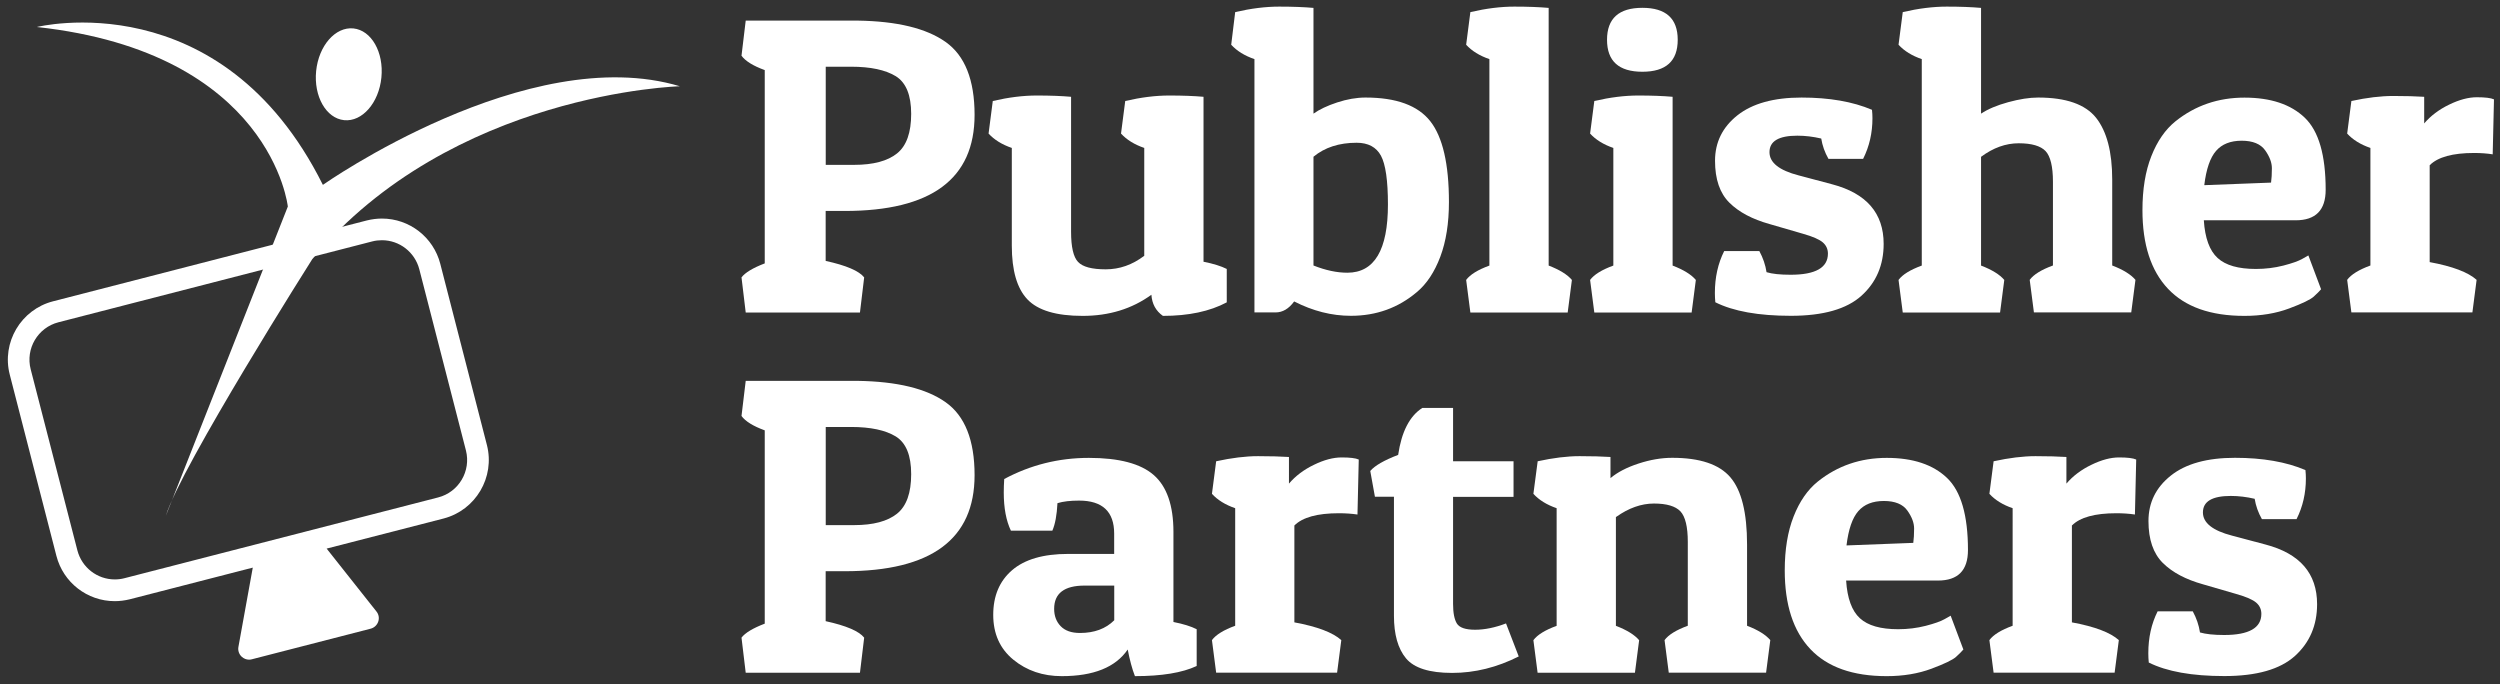 <?xml version="1.0" encoding="utf-8"?>
<!-- Generator: Adobe Illustrator 19.1.0, SVG Export Plug-In . SVG Version: 6.00 Build 0)  -->
<!DOCTYPE svg PUBLIC "-//W3C//DTD SVG 1.1//EN" "http://www.w3.org/Graphics/SVG/1.1/DTD/svg11.dtd">
<svg version="1.1" id="Layer_1" xmlns="http://www.w3.org/2000/svg" xmlns:xlink="http://www.w3.org/1999/xlink" x="0px" y="0px"
	 viewBox="1512 -305 3324 910" style="enable-background:new 1512 -305 3324 910;" xml:space="preserve">
<rect x="1512" y="-305" width="3324" height="910" fill="#333333" stroke="none"/>
<style type="text/css">
	.st0{fill:#FFFFFF;}
</style>
<g>
	<g>
		<path class="st0" d="M2635.1-24.5h-25.3v66.4c27.4,6,44.4,13.3,51.2,21.9l-5.6,46.7h-151.9l-5.6-46.7c4.9-6.4,15.2-12.6,30.9-18.6
			v-257c-15.4-5.6-25.7-12-30.9-19.1l5.6-46.7h149.1c52.1,0.8,91,10.2,116.7,28.4c25.7,18.2,38.5,50.5,38.5,97
			C2807.8-67.1,2750.3-24.5,2635.1-24.5z M2643.6-216.3h-33.7v130.5h37.7c25.5,0,44.5-5.1,57.1-15.2c12.6-10.1,18.8-27.7,18.8-52.6
			s-6.8-41.6-20.5-50.1C2689.2-212.1,2669.4-216.3,2643.6-216.3z"/>
		<path class="st0" d="M3042.9,86.9c-25.9,18.8-56.3,28.1-91.4,28.1s-59.5-7.3-73.4-21.9c-13.9-14.6-20.8-38.4-20.8-71.4v-130
			c-13.1-4.5-23.4-10.9-30.9-19.1l5.6-43.3c21-4.9,40.5-7.3,58.5-7.3s33.2,0.6,45.6,1.7V3.1c0,20.3,3.1,33.7,9.3,40.2
			c6.2,6.6,18.5,9.8,36.8,9.8c18.4,0,35.4-6,51.2-18v-143.4c-13.1-4.5-23.4-10.9-30.9-19.1l5.6-43.3c21-4.9,40.5-7.3,58.5-7.3
			s33.2,0.6,45.6,1.7V43c13.1,2.6,23.4,5.8,30.9,9.6V97c-22.5,12-50.8,18-84.9,18C3048.7,108.3,3043.7,98.9,3042.9,86.9z"/>
		<path class="st0" d="M3154.3-288.9c21-4.9,40.5-7.3,58.5-7.3s33.2,0.6,45.6,1.7v140.6c7.9-5.6,18.4-10.6,31.5-14.9
			c13.1-4.3,25.7-6.5,37.7-6.5c40.9,0,69.6,10.5,86.1,31.5s24.8,56.8,24.8,107.4c0,28.1-3.8,52.4-11.5,72.8
			c-7.7,20.4-18.1,36.1-31.2,47c-24.8,21-54,31.5-87.7,31.5c-25.5,0-50.6-6.4-75.4-19.1c-7.1,9.8-15.4,14.6-24.7,14.6h-28.1v-336.8
			c-13.1-4.5-23.4-10.9-30.9-19.1L3154.3-288.9z M3303.4,57.6c36,0,54-30.2,54-90.6c0-31.9-3.1-53.5-9.3-65
			c-6.2-11.4-17-17.2-32.3-17.2c-23.3,0-42.4,6.2-57.4,18.6V48C3274.5,54.4,3289.5,57.6,3303.4,57.6z"/>
		<path class="st0" d="M3467-288.9c21-4.9,40.5-7.3,58.5-7.3s33.2,0.6,45.6,1.7V48.1c14.6,5.6,24.9,12,30.9,19.1l-5.6,43.3H3467
			l-5.6-43.3c5.2-7.1,15.6-13.5,30.9-19.1v-274.5c-13.1-4.5-23.4-10.9-30.9-19.1L3467-288.9z"/>
		<path class="st0" d="M3631.8-170.7c21-4.9,40.5-7.3,58.5-7.3s33.2,0.6,45.6,1.7V48.1c14.6,5.6,24.9,12,30.9,19.1l-5.6,43.3h-129.4
			l-5.6-43.3c5.2-7.1,15.6-13.5,30.9-19.1v-156.4c-13.1-4.5-23.4-10.9-30.9-19.1L3631.8-170.7z M3695.7-209.6
			c-31.3,0-47-14.1-47-42.5c0-28.3,15.7-42.5,47-42.5s47,14.2,47,42.5C3742.7-223.7,3727-209.6,3695.7-209.6z"/>
		<path class="st0" d="M3901.8-124.6c-24.8,0-37.1,7.3-37.1,21.9c0,13.9,12.9,24.2,38.8,30.9l44.4,11.8c45.7,12,68.6,38.4,68.6,79.3
			c0,28.1-9.8,51.1-29.5,68.9s-51,26.7-93.9,26.7s-76.4-6-100.4-18c-0.4-4.1-0.6-8.2-0.6-12.4c0-20.6,4.1-39.2,12.4-55.7h46.7
			c4.9,9,8.1,18.4,9.6,28.1c7.5,2.3,18.2,3.4,32.1,3.4c33,0,49.5-9.4,49.5-28.1c0-6-2.3-11-6.8-14.9s-13.3-7.8-26.4-11.5l-44.4-12.9
			c-22.9-6.4-40.7-15.8-53.4-28.4s-19.1-31.1-19.1-55.7s9.9-44.7,29.8-60.5c19.9-15.7,48.3-23.6,85.2-23.6s68.1,5.4,93.7,16.3
			c0.4,3.8,0.6,7.5,0.6,11.2c0,19.5-4.1,37.5-12.4,54h-46.1c-4.9-8.6-8.1-17.6-9.6-27C3922.8-123.3,3912.3-124.6,3901.8-124.6z"/>
		<path class="st0" d="M4041.9-288.9c21-4.9,40.5-7.3,58.5-7.3s33.2,0.6,45.6,1.7v140.6c9-6,21-11.1,36-15.2
			c15-4.1,28.3-6.2,39.9-6.2c37.1,0,62.8,9,77.1,27c14.2,18,21.4,45.4,21.4,82.1V48c14.6,5.6,24.9,12,30.9,19.1l-5.6,43.3h-129.4
			l-5.6-43.3c5.2-7.1,15.6-13.5,30.9-19.1V-63.3c0-20.2-3.3-33.8-9.8-40.8c-6.6-6.9-18.5-10.4-35.7-10.4c-17.3,0-33.9,6-50.1,18
			V48.1c14.6,5.6,24.9,12,30.9,19.1l-5.6,43.3h-129.4l-5.6-43.3c5.2-7.1,15.6-13.5,30.9-19.1v-274.5c-13.1-4.5-23.4-10.9-30.9-19.1
			L4041.9-288.9z"/>
		<path class="st0" d="M4496.1,115c-45,0-78.8-12-101.5-36s-34-58.9-34-104.6c0-27.7,3.9-51.7,11.8-71.7
			c7.9-20.1,18.6-35.5,32.1-46.4c26.2-21,56.8-31.5,91.7-31.5s61.6,8.9,80.2,26.7c18.6,17.8,27.8,49.8,27.8,95.9
			c0,27-13.3,40.5-39.9,40.5h-122.1c1.5,23.6,7.6,40.3,18.3,50.1c10.7,9.8,27.6,14.6,50.9,14.6c12.7,0,24.9-1.5,36.6-4.5
			c11.6-3,20.1-6,25.3-9l7.9-4.5l16.9,45c-2.2,2.6-5.5,5.9-9.8,9.8c-4.3,3.9-15.2,9.2-32.6,15.7C4538.1,111.7,4518.3,115,4496.1,115
			z M4531.6-62.2c0.7-5.2,1.1-11.6,1.1-19.1s-3-15.5-9-23.9s-16.4-12.7-31.2-12.7c-14.8,0-26.2,4.5-34,13.5
			c-7.9,9-13.1,24.2-15.7,45.6L4531.6-62.2z"/>
		<path class="st0" d="M4801.6-101.6c-28.5,0-48.2,5.4-59.1,16.3V43.5c30.4,5.6,51.2,13.5,62.4,23.6l-5.6,43.3h-160.9l-5.6-43.3
			c5.2-7.1,15.6-13.5,30.9-19.1v-156.3c-13.1-4.5-23.4-10.9-30.9-19.1l5.6-43.3c20.6-4.5,39.2-6.7,55.7-6.7s30.2,0.4,41.1,1.1v35.4
			c8.6-10.1,19.7-18.5,33.2-25c13.5-6.6,25.8-9.8,36.8-9.8c11.1,0,18.6,0.9,22.8,2.8l-1.7,73.1
			C4818.8-101,4810.6-101.6,4801.6-101.6z"/>
	</g>
	<path class="st0" d="M2635.1,454.5h-25.3v66.4c27.4,6,44.4,13.3,51.2,21.9l-5.6,46.7h-151.9l-5.6-46.7c4.9-6.4,15.2-12.6,30.9-18.6
		v-257c-15.4-5.6-25.7-12-30.9-19.1l5.6-46.7h149.1c52.1,0.8,91,10.2,116.7,28.4c25.7,18.2,38.5,50.5,38.5,97
		C2807.8,411.9,2750.3,454.5,2635.1,454.5z M2643.6,262.7h-33.7v130.5h37.7c25.5,0,44.5-5.1,57.1-15.2
		c12.6-10.1,18.8-27.6,18.8-52.6c0-24.9-6.8-41.6-20.5-50.1C2689.2,266.9,2669.4,262.7,2643.6,262.7z"/>
	<path class="st0" d="M2846.6,349.9c0-5.6,0.2-11.6,0.6-18c34.9-18.7,72.4-28.1,112.5-28.1s68.9,7.6,86.3,22.8s26.2,40.4,26.2,75.7
		V522c13.1,2.6,23.4,5.8,30.9,9.6v48.9c-19.1,9-46.5,13.5-82.1,13.5c-3.8-9.7-6.9-21.6-9.6-35.4c-16.1,23.6-45.4,35.4-87.7,35.4
		c-25.1,0-46.6-7.3-64.4-21.9c-17.8-14.6-26.7-34.5-26.7-59.6s8.3-44.9,25-59.3c16.7-14.4,41.5-21.7,74.5-21.7h61.3v-27
		c0-29.3-15.6-43.9-46.7-43.9c-11.6,0-21.2,1.1-28.7,3.4c-0.8,15.7-3,27.9-6.8,36.6h-55.1C2849.8,387.4,2846.6,370.5,2846.6,349.9z
		 M2947.9,536.6c19.1,0,34.3-5.6,45.6-16.9v-46.1h-39.4c-27,0-40.5,10.3-40.5,30.9c0,9.4,2.9,17.1,8.7,23.1
		C2928.1,533.6,2936.6,536.6,2947.9,536.6z"/>
	<path class="st0" d="M3292.1,377.4c-28.5,0-48.2,5.4-59.1,16.3v128.8c30.4,5.6,51.2,13.5,62.4,23.6l-5.6,43.3H3129l-5.6-43.3
		c5.2-7.1,15.6-13.5,30.9-19.1V370.7c-13.1-4.5-23.4-10.9-30.9-19.1l5.6-43.3c20.6-4.5,39.2-6.8,55.7-6.8s30.2,0.4,41.1,1.1V338
		c8.6-10.1,19.7-18.5,33.2-25c13.5-6.6,25.8-9.8,36.8-9.8c11.1,0,18.7,0.9,22.8,2.8l-1.7,73.1C3309.4,378,3301.1,377.4,3292.1,377.4
		z"/>
	<path class="st0" d="M3444,237.4v70.9h80.4v47.3H3444v142.3c0,12,1.7,20.7,5.1,26.2c3.4,5.4,11.4,8.2,24.2,8.2
		c12.7,0,26.4-2.8,41.1-8.4l16.9,43.9c-28.9,14.6-58.4,21.9-88.6,21.9s-50.6-6.5-61.3-19.4c-10.7-12.9-16-31.8-16-56.5V355.5h-25.3
		l-6.2-34.3c6-7.1,18.4-14.2,37.1-21.4c4.5-30.7,15.2-51.6,32.1-62.4L3444,237.4L3444,237.4z"/>
	<path class="st0" d="M3556.5,308.3c20.6-4.5,39.2-6.8,55.7-6.8s30.2,0.4,41.1,1.1v28.1c9.4-7.9,21.8-14.3,37.4-19.4
		c15.6-5.1,30.5-7.6,44.7-7.6c36.7,0,62.5,8.6,77.3,25.9c14.8,17.3,22.2,47.1,22.2,89.4v108c14.6,5.6,24.9,12,30.9,19.1l-5.6,43.3
		h-129.4l-5.6-43.3c5.2-7.1,15.6-13.5,30.9-19.1V415.7c0-20.3-3.3-33.8-9.8-40.8c-6.6-6.9-18.3-10.4-35.2-10.4s-33.7,6-50.6,18
		v144.6c14.6,5.6,24.9,12,30.9,19.1l-5.6,43.3h-129.4l-5.6-43.3c5.2-7.1,15.6-13.5,30.9-19.1V370.7c-13.1-4.5-23.4-10.9-30.9-19.1
		L3556.5,308.3z"/>
	<path class="st0" d="M4020.5,594c-45,0-78.8-12-101.5-36s-34-58.9-34-104.6c0-27.7,3.9-51.7,11.8-71.7
		c7.9-20.1,18.6-35.5,32.1-46.4c26.2-21,56.8-31.5,91.7-31.5s61.6,8.9,80.2,26.7c18.6,17.8,27.8,49.8,27.8,95.9
		c0,27-13.3,40.5-39.9,40.5h-122.1c1.5,23.6,7.6,40.3,18.3,50.1s27.6,14.6,50.9,14.6c12.7,0,24.9-1.5,36.6-4.5c11.6-3,20.1-6,25.3-9
		l7.9-4.5l16.9,45c-2.2,2.6-5.5,5.9-9.8,9.8c-4.3,3.9-15.2,9.2-32.6,15.7C4062.4,590.7,4042.6,594,4020.5,594z M4055.9,416.8
		c0.7-5.2,1.1-11.6,1.1-19.1s-3-15.5-9-23.9s-16.4-12.7-31.2-12.7s-26.2,4.5-34,13.5c-7.9,9-13.1,24.2-15.7,45.6L4055.9,416.8z"/>
	<path class="st0" d="M4325.9,377.4c-28.5,0-48.2,5.4-59.1,16.3v128.8c30.4,5.6,51.2,13.5,62.4,23.6l-5.6,43.3h-160.9l-5.6-43.3
		c5.2-7.1,15.6-13.5,30.9-19.1V370.7c-13.1-4.5-23.4-10.9-30.9-19.1l5.6-43.3c20.6-4.5,39.2-6.8,55.7-6.8s30.2,0.4,41.1,1.1V338
		c8.6-10.1,19.7-18.5,33.2-25c13.5-6.6,25.8-9.8,36.8-9.8c11.1,0,18.6,0.9,22.8,2.8l-1.7,73.1C4343.2,378,4334.9,377.4,4325.9,377.4
		z"/>
	<path class="st0" d="M4478.1,354.4c-24.8,0-37.1,7.3-37.1,21.9c0,13.9,12.9,24.2,38.8,30.9l44.4,11.8c45.7,12,68.6,38.4,68.6,79.3
		c0,28.1-9.8,51.1-29.5,68.9c-19.7,17.8-51,26.7-93.9,26.7c-42.9,0-76.4-6-100.4-18c-0.4-4.1-0.6-8.2-0.6-12.4
		c0-20.6,4.1-39.2,12.4-55.7h46.7c4.9,9,8.1,18.4,9.6,28.1c7.5,2.2,18.2,3.4,32.1,3.4c33,0,49.5-9.4,49.5-28.1c0-6-2.3-11-6.8-14.9
		s-13.3-7.8-26.4-11.5l-44.4-12.9c-22.9-6.4-40.7-15.8-53.4-28.4c-12.7-12.6-19.1-31.1-19.1-55.7c0-24.6,9.9-44.7,29.8-60.5
		c19.9-15.8,48.3-23.6,85.2-23.6c36.9,0,68.1,5.4,93.7,16.3c0.4,3.8,0.6,7.5,0.6,11.2c0,19.5-4.1,37.5-12.4,54h-46.1
		c-4.9-8.6-8.1-17.6-9.6-27C4499.1,355.7,4488.6,354.4,4478.1,354.4z"/>
</g>
<path class="st0" d="M2159.4,286.7l-62-240.9c-9.1-35.4-41-60.2-77.6-60.2c-6.7,0-13.5,0.9-20,2.5L1582.6,95.6
	c-42.8,11-68.7,54.8-57.6,97.6l62,240.9c9.1,35.4,41,60.2,77.6,60.2l0,0c6.7,0,13.5-0.9,20-2.5l163.5-42.1L1829,555.1
	c-0.9,4.8,0.8,9.8,4.4,13.1c2.7,2.5,6.2,3.9,9.8,3.9c1.2,0,2.4-0.2,3.6-0.5l158-40.7c4.7-1.2,8.5-4.7,10.1-9.4
	c1.6-4.6,0.7-9.7-2.4-13.5l-66.2-83.6l155.5-40C2144.5,373.3,2170.4,329.5,2159.4,286.7z M2094.5,356.4l-417.1,107.4
	c-4.2,1.1-8.5,1.6-12.8,1.6l0,0c-23.4,0-43.8-15.9-49.7-38.6L1552.8,186c-7.1-27.4,9.5-55.5,36.9-62.5L2006.9,16
	c4.2-1.1,8.5-1.6,12.9-1.6c23.4,0,43.8,15.9,49.7,38.6l62,240.9C2138.5,321.3,2122,349.4,2094.5,356.4z"/>
<g>
	<path class="st0" d="M1732.5,380.8l162.2-411.2c0,0-21.9-204.7-333.7-238.7c0,0,245-61.2,380.3,209.9c0,0,272.4-191.8,474.7-131.1
		c0,0-303.4,7.9-488.9,230C1927,39.8,1752.7,315.1,1732.5,380.8z"/>
	
		<ellipse transform="matrix(9.999875e-02 -0.995 0.995 9.999875e-02 1983.324 1780.219)" class="st0" cx="1975.7" cy="-206.2" rx="61.3" ry="43.6"/>
</g>
</svg>
